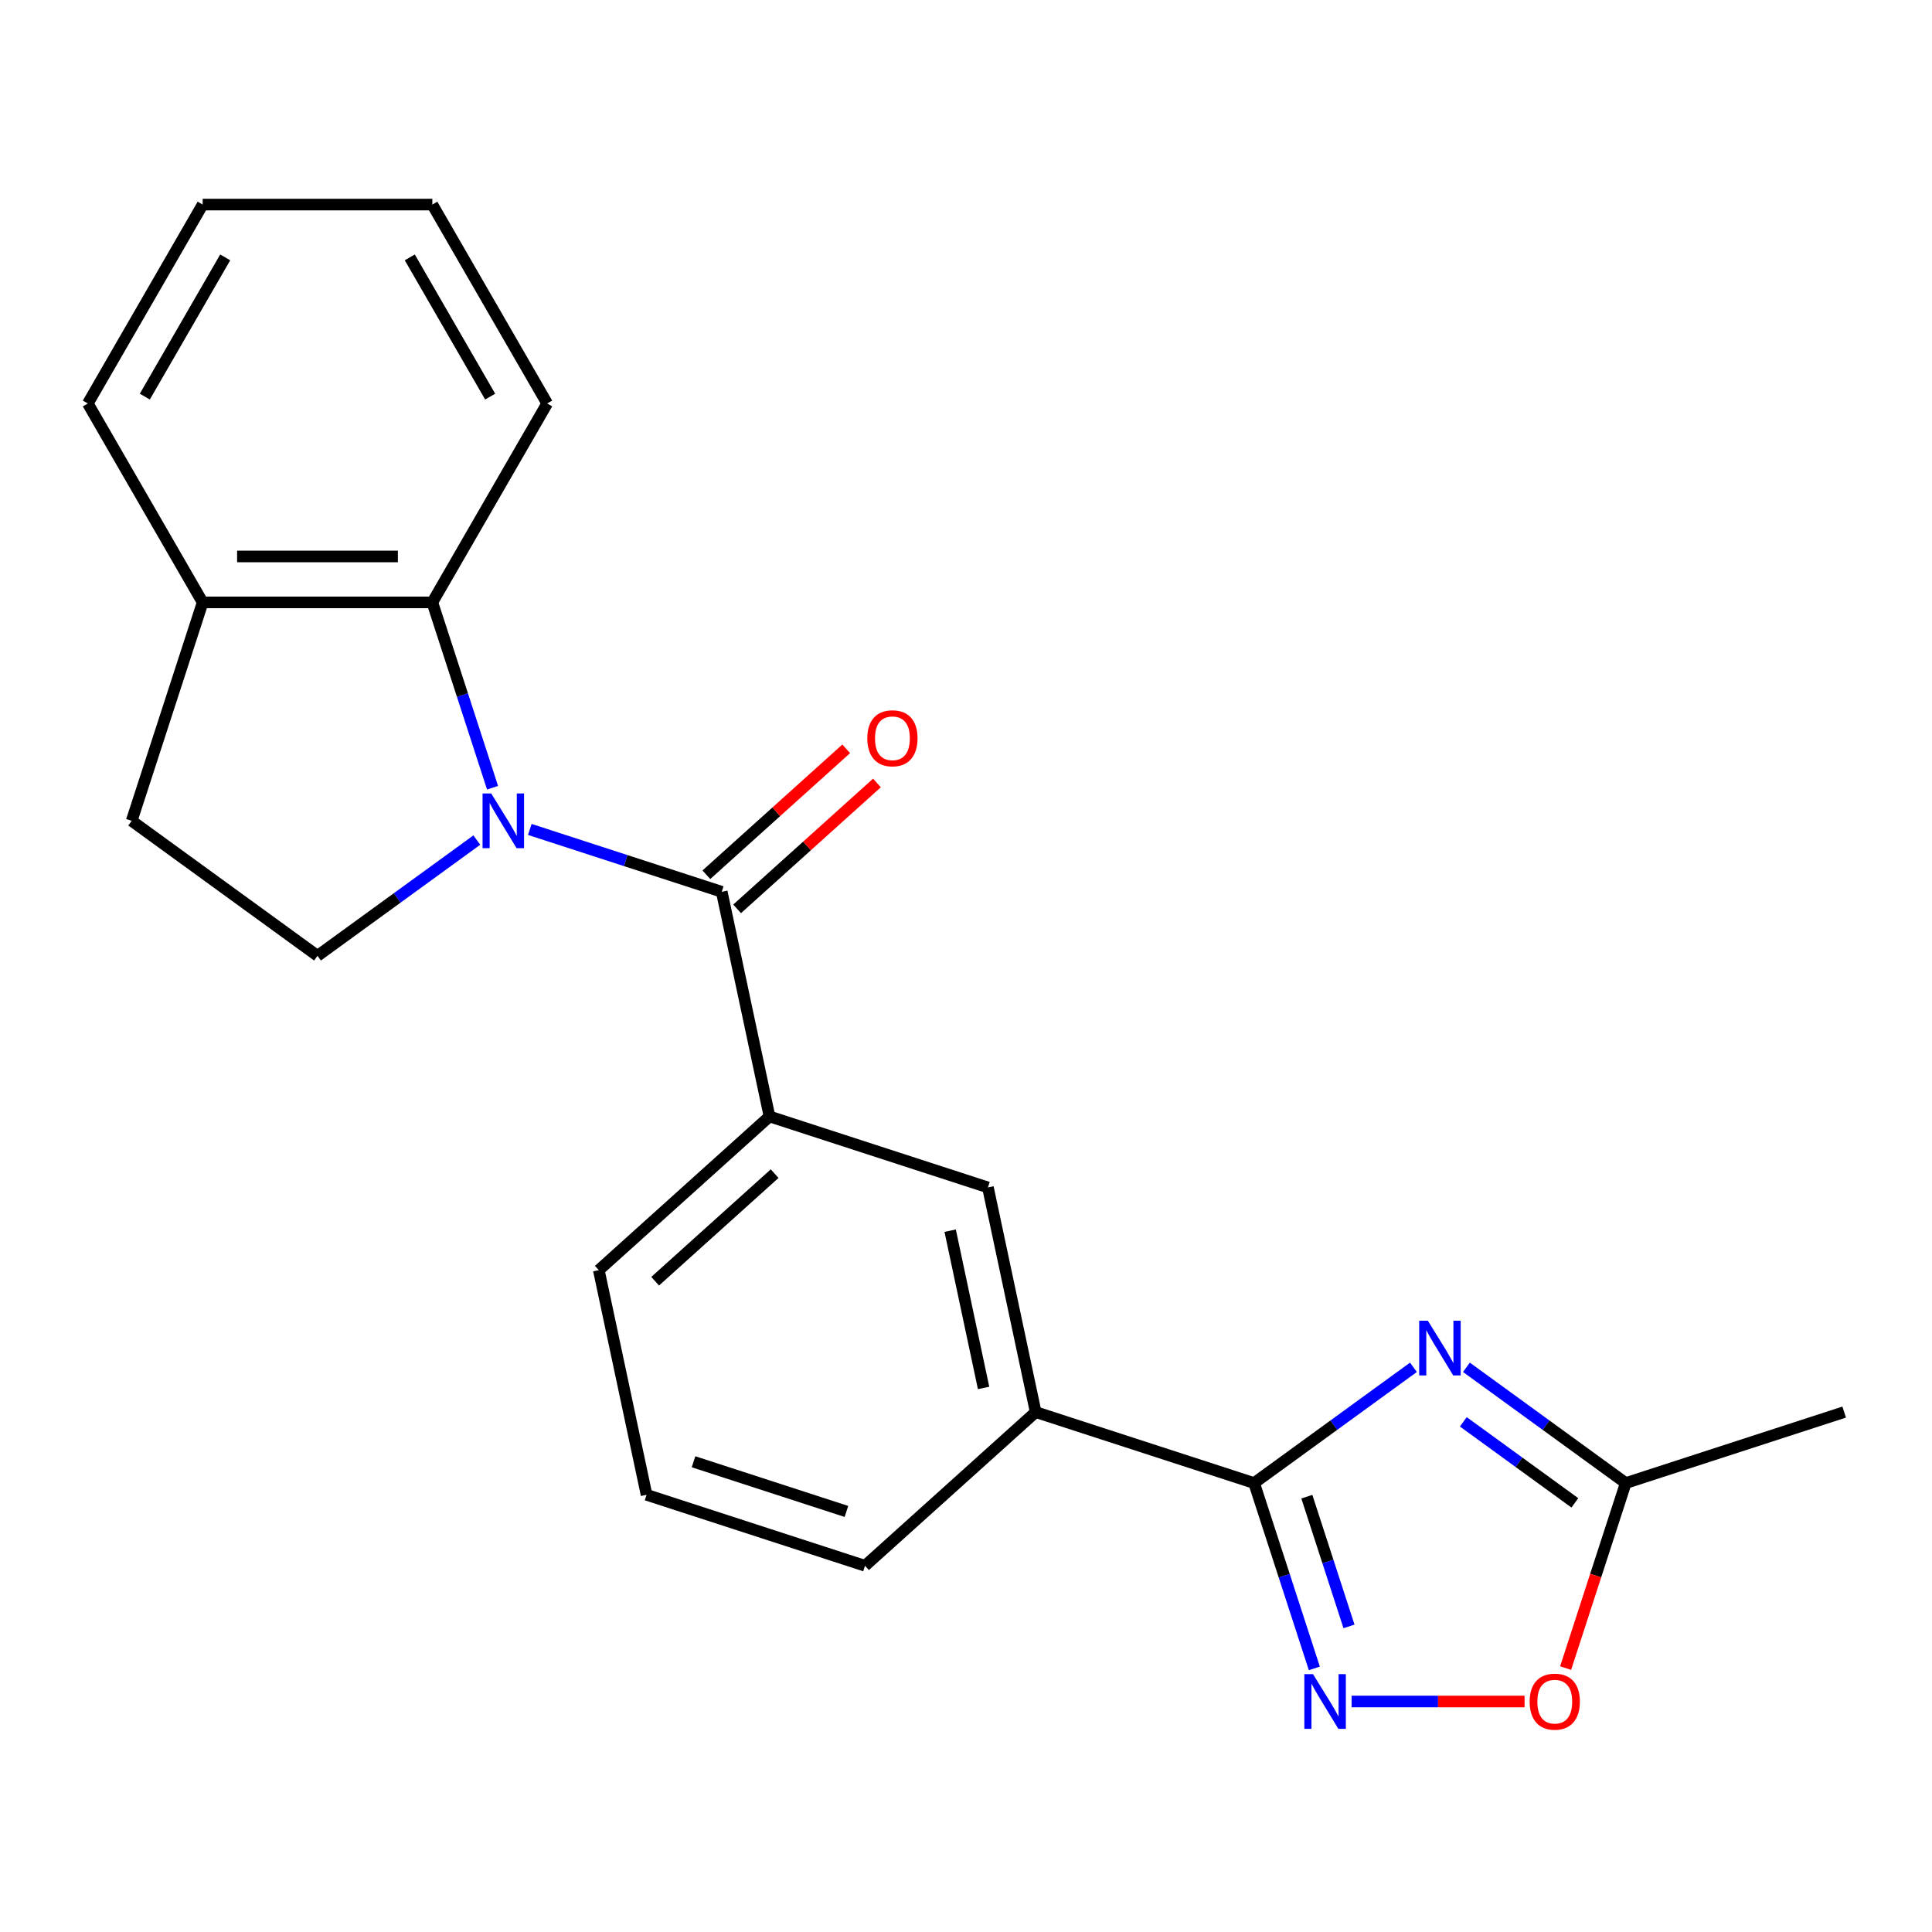<?xml version='1.0' encoding='iso-8859-1'?>
<svg version='1.1' baseProfile='full'
              xmlns='http://www.w3.org/2000/svg'
                      xmlns:rdkit='http://www.rdkit.org/xml'
                      xmlns:xlink='http://www.w3.org/1999/xlink'
                  xml:space='preserve'
width='1000px' height='1000px' viewBox='0 0 1000 1000'>
<!-- END OF HEADER -->
<rect style='opacity:1.0;fill:#FFFFFF;stroke:none' width='1000' height='1000' x='0' y='0'> </rect>
<path class='bond-1' d='M 274.223,429.313 L 323.898,445.453' style='fill:none;fill-rule:evenodd;stroke:#0000FF;stroke-width:6px;stroke-linecap:butt;stroke-linejoin:miter;stroke-opacity:1' />
<path class='bond-1' d='M 323.898,445.453 L 373.573,461.594' style='fill:none;fill-rule:evenodd;stroke:#000000;stroke-width:6px;stroke-linecap:butt;stroke-linejoin:miter;stroke-opacity:1' />
<path class='bond-4' d='M 254.945,407.726 L 239.36,359.761' style='fill:none;fill-rule:evenodd;stroke:#0000FF;stroke-width:6px;stroke-linecap:butt;stroke-linejoin:miter;stroke-opacity:1' />
<path class='bond-4' d='M 239.36,359.761 L 223.775,311.796' style='fill:none;fill-rule:evenodd;stroke:#000000;stroke-width:6px;stroke-linecap:butt;stroke-linejoin:miter;stroke-opacity:1' />
<path class='bond-8' d='M 246.799,434.82 L 205.567,464.777' style='fill:none;fill-rule:evenodd;stroke:#0000FF;stroke-width:6px;stroke-linecap:butt;stroke-linejoin:miter;stroke-opacity:1' />
<path class='bond-8' d='M 205.567,464.777 L 164.335,494.734' style='fill:none;fill-rule:evenodd;stroke:#000000;stroke-width:6px;stroke-linecap:butt;stroke-linejoin:miter;stroke-opacity:1' />
<path class='bond-0' d='M 731.595,707.717 L 690.363,737.674' style='fill:none;fill-rule:evenodd;stroke:#0000FF;stroke-width:6px;stroke-linecap:butt;stroke-linejoin:miter;stroke-opacity:1' />
<path class='bond-0' d='M 690.363,737.674 L 649.131,767.631' style='fill:none;fill-rule:evenodd;stroke:#000000;stroke-width:6px;stroke-linecap:butt;stroke-linejoin:miter;stroke-opacity:1' />
<path class='bond-5' d='M 759.019,707.717 L 800.251,737.674' style='fill:none;fill-rule:evenodd;stroke:#0000FF;stroke-width:6px;stroke-linecap:butt;stroke-linejoin:miter;stroke-opacity:1' />
<path class='bond-5' d='M 800.251,737.674 L 841.483,767.631' style='fill:none;fill-rule:evenodd;stroke:#000000;stroke-width:6px;stroke-linecap:butt;stroke-linejoin:miter;stroke-opacity:1' />
<path class='bond-5' d='M 757.414,735.94 L 786.276,756.91' style='fill:none;fill-rule:evenodd;stroke:#0000FF;stroke-width:6px;stroke-linecap:butt;stroke-linejoin:miter;stroke-opacity:1' />
<path class='bond-5' d='M 786.276,756.91 L 815.139,777.879' style='fill:none;fill-rule:evenodd;stroke:#000000;stroke-width:6px;stroke-linecap:butt;stroke-linejoin:miter;stroke-opacity:1' />
<path class='bond-6' d='M 373.573,461.594 L 398.29,577.876' style='fill:none;fill-rule:evenodd;stroke:#000000;stroke-width:6px;stroke-linecap:butt;stroke-linejoin:miter;stroke-opacity:1' />
<path class='bond-11' d='M 381.528,470.428 L 417.715,437.846' style='fill:none;fill-rule:evenodd;stroke:#000000;stroke-width:6px;stroke-linecap:butt;stroke-linejoin:miter;stroke-opacity:1' />
<path class='bond-11' d='M 417.715,437.846 L 453.901,405.263' style='fill:none;fill-rule:evenodd;stroke:#FF0000;stroke-width:6px;stroke-linecap:butt;stroke-linejoin:miter;stroke-opacity:1' />
<path class='bond-11' d='M 365.619,452.759 L 401.805,420.177' style='fill:none;fill-rule:evenodd;stroke:#000000;stroke-width:6px;stroke-linecap:butt;stroke-linejoin:miter;stroke-opacity:1' />
<path class='bond-11' d='M 401.805,420.177 L 437.992,387.594' style='fill:none;fill-rule:evenodd;stroke:#FF0000;stroke-width:6px;stroke-linecap:butt;stroke-linejoin:miter;stroke-opacity:1' />
<path class='bond-2' d='M 649.131,767.631 L 536.069,730.895' style='fill:none;fill-rule:evenodd;stroke:#000000;stroke-width:6px;stroke-linecap:butt;stroke-linejoin:miter;stroke-opacity:1' />
<path class='bond-3' d='M 649.131,767.631 L 664.716,815.596' style='fill:none;fill-rule:evenodd;stroke:#000000;stroke-width:6px;stroke-linecap:butt;stroke-linejoin:miter;stroke-opacity:1' />
<path class='bond-3' d='M 664.716,815.596 L 680.3,863.561' style='fill:none;fill-rule:evenodd;stroke:#0000FF;stroke-width:6px;stroke-linecap:butt;stroke-linejoin:miter;stroke-opacity:1' />
<path class='bond-3' d='M 676.419,774.673 L 687.328,808.249' style='fill:none;fill-rule:evenodd;stroke:#000000;stroke-width:6px;stroke-linecap:butt;stroke-linejoin:miter;stroke-opacity:1' />
<path class='bond-3' d='M 687.328,808.249 L 698.237,841.825' style='fill:none;fill-rule:evenodd;stroke:#0000FF;stroke-width:6px;stroke-linecap:butt;stroke-linejoin:miter;stroke-opacity:1' />
<path class='bond-7' d='M 699.579,880.693 L 744.348,880.693' style='fill:none;fill-rule:evenodd;stroke:#0000FF;stroke-width:6px;stroke-linecap:butt;stroke-linejoin:miter;stroke-opacity:1' />
<path class='bond-7' d='M 744.348,880.693 L 789.118,880.693' style='fill:none;fill-rule:evenodd;stroke:#FF0000;stroke-width:6px;stroke-linecap:butt;stroke-linejoin:miter;stroke-opacity:1' />
<path class='bond-12' d='M 223.775,311.796 L 104.895,311.796' style='fill:none;fill-rule:evenodd;stroke:#000000;stroke-width:6px;stroke-linecap:butt;stroke-linejoin:miter;stroke-opacity:1' />
<path class='bond-12' d='M 205.943,288.019 L 122.727,288.019' style='fill:none;fill-rule:evenodd;stroke:#000000;stroke-width:6px;stroke-linecap:butt;stroke-linejoin:miter;stroke-opacity:1' />
<path class='bond-15' d='M 223.775,311.796 L 283.215,208.842' style='fill:none;fill-rule:evenodd;stroke:#000000;stroke-width:6px;stroke-linecap:butt;stroke-linejoin:miter;stroke-opacity:1' />
<path class='bond-17' d='M 841.483,767.631 L 954.545,730.895' style='fill:none;fill-rule:evenodd;stroke:#000000;stroke-width:6px;stroke-linecap:butt;stroke-linejoin:miter;stroke-opacity:1' />
<path class='bond-25' d='M 841.483,767.631 L 825.925,815.516' style='fill:none;fill-rule:evenodd;stroke:#000000;stroke-width:6px;stroke-linecap:butt;stroke-linejoin:miter;stroke-opacity:1' />
<path class='bond-25' d='M 825.925,815.516 L 810.366,863.401' style='fill:none;fill-rule:evenodd;stroke:#FF0000;stroke-width:6px;stroke-linecap:butt;stroke-linejoin:miter;stroke-opacity:1' />
<path class='bond-10' d='M 398.29,577.876 L 511.352,614.612' style='fill:none;fill-rule:evenodd;stroke:#000000;stroke-width:6px;stroke-linecap:butt;stroke-linejoin:miter;stroke-opacity:1' />
<path class='bond-14' d='M 398.29,577.876 L 309.945,657.423' style='fill:none;fill-rule:evenodd;stroke:#000000;stroke-width:6px;stroke-linecap:butt;stroke-linejoin:miter;stroke-opacity:1' />
<path class='bond-14' d='M 400.948,607.477 L 339.106,663.16' style='fill:none;fill-rule:evenodd;stroke:#000000;stroke-width:6px;stroke-linecap:butt;stroke-linejoin:miter;stroke-opacity:1' />
<path class='bond-13' d='M 164.335,494.734 L 68.159,424.858' style='fill:none;fill-rule:evenodd;stroke:#000000;stroke-width:6px;stroke-linecap:butt;stroke-linejoin:miter;stroke-opacity:1' />
<path class='bond-9' d='M 536.069,730.895 L 511.352,614.612' style='fill:none;fill-rule:evenodd;stroke:#000000;stroke-width:6px;stroke-linecap:butt;stroke-linejoin:miter;stroke-opacity:1' />
<path class='bond-9' d='M 509.105,718.396 L 491.803,636.998' style='fill:none;fill-rule:evenodd;stroke:#000000;stroke-width:6px;stroke-linecap:butt;stroke-linejoin:miter;stroke-opacity:1' />
<path class='bond-24' d='M 536.069,730.895 L 447.723,810.442' style='fill:none;fill-rule:evenodd;stroke:#000000;stroke-width:6px;stroke-linecap:butt;stroke-linejoin:miter;stroke-opacity:1' />
<path class='bond-19' d='M 104.895,311.796 L 45.455,208.842' style='fill:none;fill-rule:evenodd;stroke:#000000;stroke-width:6px;stroke-linecap:butt;stroke-linejoin:miter;stroke-opacity:1' />
<path class='bond-22' d='M 104.895,311.796 L 68.159,424.858' style='fill:none;fill-rule:evenodd;stroke:#000000;stroke-width:6px;stroke-linecap:butt;stroke-linejoin:miter;stroke-opacity:1' />
<path class='bond-18' d='M 309.945,657.423 L 334.661,773.706' style='fill:none;fill-rule:evenodd;stroke:#000000;stroke-width:6px;stroke-linecap:butt;stroke-linejoin:miter;stroke-opacity:1' />
<path class='bond-20' d='M 283.215,208.842 L 223.775,105.889' style='fill:none;fill-rule:evenodd;stroke:#000000;stroke-width:6px;stroke-linecap:butt;stroke-linejoin:miter;stroke-opacity:1' />
<path class='bond-20' d='M 253.709,205.287 L 212.101,133.22' style='fill:none;fill-rule:evenodd;stroke:#000000;stroke-width:6px;stroke-linecap:butt;stroke-linejoin:miter;stroke-opacity:1' />
<path class='bond-16' d='M 447.723,810.442 L 334.661,773.706' style='fill:none;fill-rule:evenodd;stroke:#000000;stroke-width:6px;stroke-linecap:butt;stroke-linejoin:miter;stroke-opacity:1' />
<path class='bond-16' d='M 438.111,782.319 L 358.968,756.604' style='fill:none;fill-rule:evenodd;stroke:#000000;stroke-width:6px;stroke-linecap:butt;stroke-linejoin:miter;stroke-opacity:1' />
<path class='bond-23' d='M 45.455,208.842 L 104.895,105.889' style='fill:none;fill-rule:evenodd;stroke:#000000;stroke-width:6px;stroke-linecap:butt;stroke-linejoin:miter;stroke-opacity:1' />
<path class='bond-23' d='M 74.961,205.287 L 116.569,133.22' style='fill:none;fill-rule:evenodd;stroke:#000000;stroke-width:6px;stroke-linecap:butt;stroke-linejoin:miter;stroke-opacity:1' />
<path class='bond-21' d='M 223.775,105.889 L 104.895,105.889' style='fill:none;fill-rule:evenodd;stroke:#000000;stroke-width:6px;stroke-linecap:butt;stroke-linejoin:miter;stroke-opacity:1' />
<path  class='atom-0' d='M 254.251 410.698
L 263.531 425.698
Q 264.451 427.178, 265.931 429.858
Q 267.411 432.538, 267.491 432.698
L 267.491 410.698
L 271.251 410.698
L 271.251 439.018
L 267.371 439.018
L 257.411 422.618
Q 256.251 420.698, 255.011 418.498
Q 253.811 416.298, 253.451 415.618
L 253.451 439.018
L 249.771 439.018
L 249.771 410.698
L 254.251 410.698
' fill='#0000FF'/>
<path  class='atom-1' d='M 739.047 683.595
L 748.327 698.595
Q 749.247 700.075, 750.727 702.755
Q 752.207 705.435, 752.287 705.595
L 752.287 683.595
L 756.047 683.595
L 756.047 711.915
L 752.167 711.915
L 742.207 695.515
Q 741.047 693.595, 739.807 691.395
Q 738.607 689.195, 738.247 688.515
L 738.247 711.915
L 734.567 711.915
L 734.567 683.595
L 739.047 683.595
' fill='#0000FF'/>
<path  class='atom-4' d='M 679.607 866.533
L 688.887 881.533
Q 689.807 883.013, 691.287 885.693
Q 692.767 888.373, 692.847 888.533
L 692.847 866.533
L 696.607 866.533
L 696.607 894.853
L 692.727 894.853
L 682.767 878.453
Q 681.607 876.533, 680.367 874.333
Q 679.167 872.133, 678.807 871.453
L 678.807 894.853
L 675.127 894.853
L 675.127 866.533
L 679.607 866.533
' fill='#0000FF'/>
<path  class='atom-8' d='M 791.747 880.773
Q 791.747 873.973, 795.107 870.173
Q 798.467 866.373, 804.747 866.373
Q 811.027 866.373, 814.387 870.173
Q 817.747 873.973, 817.747 880.773
Q 817.747 887.653, 814.347 891.573
Q 810.947 895.453, 804.747 895.453
Q 798.507 895.453, 795.107 891.573
Q 791.747 887.693, 791.747 880.773
M 804.747 892.253
Q 809.067 892.253, 811.387 889.373
Q 813.747 886.453, 813.747 880.773
Q 813.747 875.213, 811.387 872.413
Q 809.067 869.573, 804.747 869.573
Q 800.427 869.573, 798.067 872.373
Q 795.747 875.173, 795.747 880.773
Q 795.747 886.493, 798.067 889.373
Q 800.427 892.253, 804.747 892.253
' fill='#FF0000'/>
<path  class='atom-12' d='M 448.919 382.127
Q 448.919 375.327, 452.279 371.527
Q 455.639 367.727, 461.919 367.727
Q 468.199 367.727, 471.559 371.527
Q 474.919 375.327, 474.919 382.127
Q 474.919 389.007, 471.519 392.927
Q 468.119 396.807, 461.919 396.807
Q 455.679 396.807, 452.279 392.927
Q 448.919 389.047, 448.919 382.127
M 461.919 393.607
Q 466.239 393.607, 468.559 390.727
Q 470.919 387.807, 470.919 382.127
Q 470.919 376.567, 468.559 373.767
Q 466.239 370.927, 461.919 370.927
Q 457.599 370.927, 455.239 373.727
Q 452.919 376.527, 452.919 382.127
Q 452.919 387.847, 455.239 390.727
Q 457.599 393.607, 461.919 393.607
' fill='#FF0000'/>
</svg>
